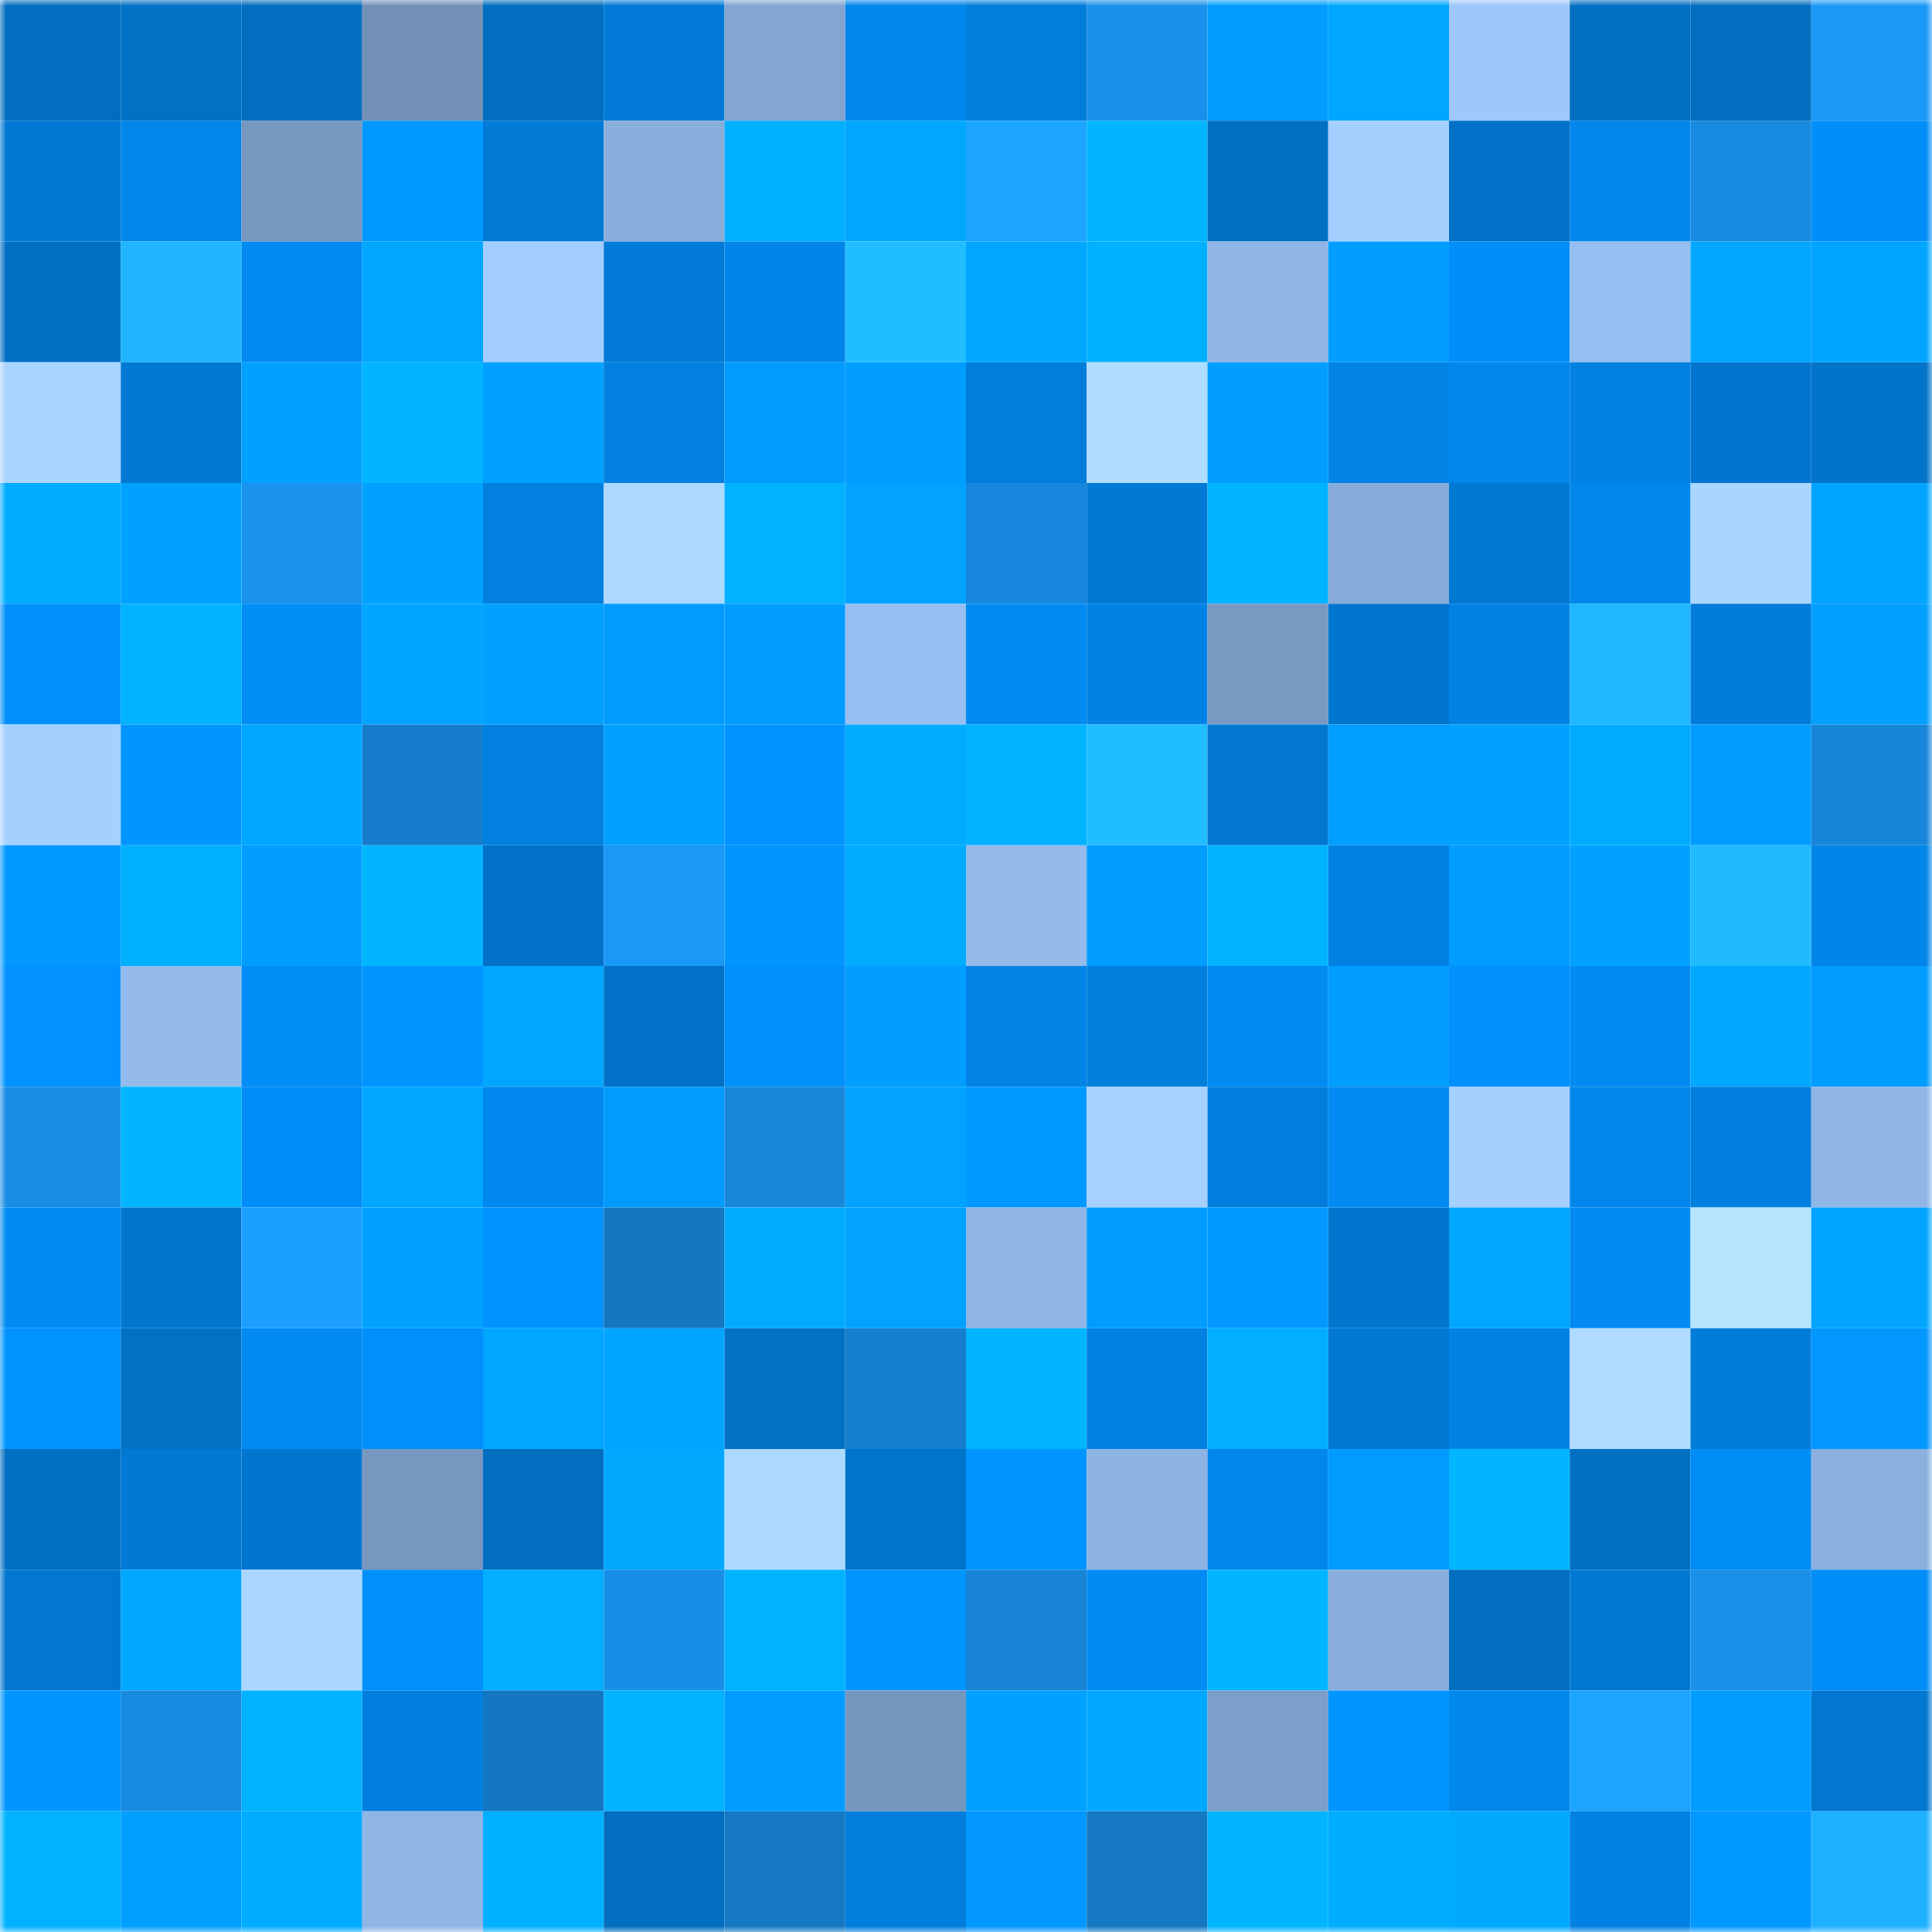 <svg viewBox="0 0 160 160" fill="none" role="img" xmlns="http://www.w3.org/2000/svg" width="240" height="240" name="ens%2C3a187.eth"><mask id="1105882005" mask-type="alpha" maskUnits="userSpaceOnUse" x="0" y="0" width="160" height="160"><rect width="160" height="160" fill="#FFFFFF"></rect></mask><g mask="url(#1105882005)"><rect x="0" y="0" width="10" height="10" fill="#016ebf"></rect><rect x="10" y="0" width="10" height="10" fill="#0171c5"></rect><rect x="20" y="0" width="10" height="10" fill="#016ebf"></rect><rect x="30" y="0" width="10" height="10" fill="#7391b7"></rect><rect x="40" y="0" width="10" height="10" fill="#016ebf"></rect><rect x="50" y="0" width="10" height="10" fill="#017bd7"></rect><rect x="60" y="0" width="10" height="10" fill="#83a5d0"></rect><rect x="70" y="0" width="10" height="10" fill="#0187ec"></rect><rect x="80" y="0" width="10" height="10" fill="#017edc"></rect><rect x="90" y="0" width="10" height="10" fill="#1990e9"></rect><rect x="100" y="0" width="10" height="10" fill="#019eff"></rect><rect x="110" y="0" width="10" height="10" fill="#01a6ff"></rect><rect x="120" y="0" width="10" height="10" fill="#9ec7fc"></rect><rect x="130" y="0" width="10" height="10" fill="#0170c3"></rect><rect x="140" y="0" width="10" height="10" fill="#016ebf"></rect><rect x="150" y="0" width="10" height="10" fill="#1a99f7"></rect><rect x="0" y="10" width="10" height="10" fill="#0179d4"></rect><rect x="10" y="10" width="10" height="10" fill="#0186e9"></rect><rect x="20" y="10" width="10" height="10" fill="#7797be"></rect><rect x="30" y="10" width="10" height="10" fill="#0198ff"></rect><rect x="40" y="10" width="10" height="10" fill="#017bd6"></rect><rect x="50" y="10" width="10" height="10" fill="#8bafdd"></rect><rect x="60" y="10" width="10" height="10" fill="#01b0ff"></rect><rect x="70" y="10" width="10" height="10" fill="#01a7ff"></rect><rect x="80" y="10" width="10" height="10" fill="#1ca6ff"></rect><rect x="90" y="10" width="10" height="10" fill="#01b6ff"></rect><rect x="100" y="10" width="10" height="10" fill="#0170c4"></rect><rect x="110" y="10" width="10" height="10" fill="#a4cfff"></rect><rect x="120" y="10" width="10" height="10" fill="#0172c8"></rect><rect x="130" y="10" width="10" height="10" fill="#0187eb"></rect><rect x="140" y="10" width="10" height="10" fill="#188ae0"></rect><rect x="150" y="10" width="10" height="10" fill="#018ef8"></rect><rect x="0" y="20" width="10" height="10" fill="#0170c4"></rect><rect x="10" y="20" width="10" height="10" fill="#1fb6ff"></rect><rect x="20" y="20" width="10" height="10" fill="#018af2"></rect><rect x="30" y="20" width="10" height="10" fill="#01a6ff"></rect><rect x="40" y="20" width="10" height="10" fill="#a2cdff"></rect><rect x="50" y="20" width="10" height="10" fill="#017bd7"></rect><rect x="60" y="20" width="10" height="10" fill="#0185e8"></rect><rect x="70" y="20" width="10" height="10" fill="#20bdff"></rect><rect x="80" y="20" width="10" height="10" fill="#01a6ff"></rect><rect x="90" y="20" width="10" height="10" fill="#01b1ff"></rect><rect x="100" y="20" width="10" height="10" fill="#90b6e6"></rect><rect x="110" y="20" width="10" height="10" fill="#019dff"></rect><rect x="120" y="20" width="10" height="10" fill="#018ef8"></rect><rect x="130" y="20" width="10" height="10" fill="#96bef0"></rect><rect x="140" y="20" width="10" height="10" fill="#01a7ff"></rect><rect x="150" y="20" width="10" height="10" fill="#01a5ff"></rect><rect x="0" y="30" width="10" height="10" fill="#a8d4ff"></rect><rect x="10" y="30" width="10" height="10" fill="#017ad5"></rect><rect x="20" y="30" width="10" height="10" fill="#01a2ff"></rect><rect x="30" y="30" width="10" height="10" fill="#01b6ff"></rect><rect x="40" y="30" width="10" height="10" fill="#01a1ff"></rect><rect x="50" y="30" width="10" height="10" fill="#0180df"></rect><rect x="60" y="30" width="10" height="10" fill="#019bff"></rect><rect x="70" y="30" width="10" height="10" fill="#019eff"></rect><rect x="80" y="30" width="10" height="10" fill="#017dda"></rect><rect x="90" y="30" width="10" height="10" fill="#afddff"></rect><rect x="100" y="30" width="10" height="10" fill="#019eff"></rect><rect x="110" y="30" width="10" height="10" fill="#0184e6"></rect><rect x="120" y="30" width="10" height="10" fill="#0186e9"></rect><rect x="130" y="30" width="10" height="10" fill="#0182e3"></rect><rect x="140" y="30" width="10" height="10" fill="#0176cf"></rect><rect x="150" y="30" width="10" height="10" fill="#0173c8"></rect><rect x="0" y="40" width="10" height="10" fill="#01acff"></rect><rect x="10" y="40" width="10" height="10" fill="#01a1ff"></rect><rect x="20" y="40" width="10" height="10" fill="#1993ee"></rect><rect x="30" y="40" width="10" height="10" fill="#01a2ff"></rect><rect x="40" y="40" width="10" height="10" fill="#0180e0"></rect><rect x="50" y="40" width="10" height="10" fill="#abd9ff"></rect><rect x="60" y="40" width="10" height="10" fill="#01b2ff"></rect><rect x="70" y="40" width="10" height="10" fill="#01a3ff"></rect><rect x="80" y="40" width="10" height="10" fill="#1788dd"></rect><rect x="90" y="40" width="10" height="10" fill="#017ad5"></rect><rect x="100" y="40" width="10" height="10" fill="#01b4ff"></rect><rect x="110" y="40" width="10" height="10" fill="#88acd9"></rect><rect x="120" y="40" width="10" height="10" fill="#0178d2"></rect><rect x="130" y="40" width="10" height="10" fill="#0187eb"></rect><rect x="140" y="40" width="10" height="10" fill="#a9d5ff"></rect><rect x="150" y="40" width="10" height="10" fill="#01a5ff"></rect><rect x="0" y="50" width="10" height="10" fill="#0190fb"></rect><rect x="10" y="50" width="10" height="10" fill="#01b3ff"></rect><rect x="20" y="50" width="10" height="10" fill="#018ef7"></rect><rect x="30" y="50" width="10" height="10" fill="#01a4ff"></rect><rect x="40" y="50" width="10" height="10" fill="#01a1ff"></rect><rect x="50" y="50" width="10" height="10" fill="#019bff"></rect><rect x="60" y="50" width="10" height="10" fill="#019cff"></rect><rect x="70" y="50" width="10" height="10" fill="#97bff1"></rect><rect x="80" y="50" width="10" height="10" fill="#018bf3"></rect><rect x="90" y="50" width="10" height="10" fill="#0183e5"></rect><rect x="100" y="50" width="10" height="10" fill="#7a9ac3"></rect><rect x="110" y="50" width="10" height="10" fill="#0176ce"></rect><rect x="120" y="50" width="10" height="10" fill="#0182e3"></rect><rect x="130" y="50" width="10" height="10" fill="#1fb7ff"></rect><rect x="140" y="50" width="10" height="10" fill="#017cd9"></rect><rect x="150" y="50" width="10" height="10" fill="#01a0ff"></rect><rect x="0" y="60" width="10" height="10" fill="#a4d0ff"></rect><rect x="10" y="60" width="10" height="10" fill="#0196ff"></rect><rect x="20" y="60" width="10" height="10" fill="#01a6ff"></rect><rect x="30" y="60" width="10" height="10" fill="#157dcb"></rect><rect x="40" y="60" width="10" height="10" fill="#0180e0"></rect><rect x="50" y="60" width="10" height="10" fill="#01a0ff"></rect><rect x="60" y="60" width="10" height="10" fill="#0193ff"></rect><rect x="70" y="60" width="10" height="10" fill="#01acff"></rect><rect x="80" y="60" width="10" height="10" fill="#01b3ff"></rect><rect x="90" y="60" width="10" height="10" fill="#20bdff"></rect><rect x="100" y="60" width="10" height="10" fill="#0177d0"></rect><rect x="110" y="60" width="10" height="10" fill="#019fff"></rect><rect x="120" y="60" width="10" height="10" fill="#01a1ff"></rect><rect x="130" y="60" width="10" height="10" fill="#01abff"></rect><rect x="140" y="60" width="10" height="10" fill="#019cff"></rect><rect x="150" y="60" width="10" height="10" fill="#1786d8"></rect><rect x="0" y="70" width="10" height="10" fill="#0198ff"></rect><rect x="10" y="70" width="10" height="10" fill="#01afff"></rect><rect x="20" y="70" width="10" height="10" fill="#019dff"></rect><rect x="30" y="70" width="10" height="10" fill="#01b6ff"></rect><rect x="40" y="70" width="10" height="10" fill="#0172c8"></rect><rect x="50" y="70" width="10" height="10" fill="#1a98f6"></rect><rect x="60" y="70" width="10" height="10" fill="#0195ff"></rect><rect x="70" y="70" width="10" height="10" fill="#01acff"></rect><rect x="80" y="70" width="10" height="10" fill="#94bbec"></rect><rect x="90" y="70" width="10" height="10" fill="#019cff"></rect><rect x="100" y="70" width="10" height="10" fill="#01b4ff"></rect><rect x="110" y="70" width="10" height="10" fill="#0182e2"></rect><rect x="120" y="70" width="10" height="10" fill="#019cff"></rect><rect x="130" y="70" width="10" height="10" fill="#01a2ff"></rect><rect x="140" y="70" width="10" height="10" fill="#20baff"></rect><rect x="150" y="70" width="10" height="10" fill="#0185e8"></rect><rect x="0" y="80" width="10" height="10" fill="#0192ff"></rect><rect x="10" y="80" width="10" height="10" fill="#93baea"></rect><rect x="20" y="80" width="10" height="10" fill="#018ef7"></rect><rect x="30" y="80" width="10" height="10" fill="#0196ff"></rect><rect x="40" y="80" width="10" height="10" fill="#01a7ff"></rect><rect x="50" y="80" width="10" height="10" fill="#0172c7"></rect><rect x="60" y="80" width="10" height="10" fill="#0191fd"></rect><rect x="70" y="80" width="10" height="10" fill="#019eff"></rect><rect x="80" y="80" width="10" height="10" fill="#0184e6"></rect><rect x="90" y="80" width="10" height="10" fill="#017fdd"></rect><rect x="100" y="80" width="10" height="10" fill="#018af0"></rect><rect x="110" y="80" width="10" height="10" fill="#019dff"></rect><rect x="120" y="80" width="10" height="10" fill="#0190fc"></rect><rect x="130" y="80" width="10" height="10" fill="#018bf3"></rect><rect x="140" y="80" width="10" height="10" fill="#01a8ff"></rect><rect x="150" y="80" width="10" height="10" fill="#019cff"></rect><rect x="0" y="90" width="10" height="10" fill="#188de4"></rect><rect x="10" y="90" width="10" height="10" fill="#01b6ff"></rect><rect x="20" y="90" width="10" height="10" fill="#018df7"></rect><rect x="30" y="90" width="10" height="10" fill="#01a8ff"></rect><rect x="40" y="90" width="10" height="10" fill="#0188ee"></rect><rect x="50" y="90" width="10" height="10" fill="#019bff"></rect><rect x="60" y="90" width="10" height="10" fill="#1787da"></rect><rect x="70" y="90" width="10" height="10" fill="#01a3ff"></rect><rect x="80" y="90" width="10" height="10" fill="#0199ff"></rect><rect x="90" y="90" width="10" height="10" fill="#a6d1ff"></rect><rect x="100" y="90" width="10" height="10" fill="#017edd"></rect><rect x="110" y="90" width="10" height="10" fill="#018bf2"></rect><rect x="120" y="90" width="10" height="10" fill="#a4cfff"></rect><rect x="130" y="90" width="10" height="10" fill="#0187eb"></rect><rect x="140" y="90" width="10" height="10" fill="#017fde"></rect><rect x="150" y="90" width="10" height="10" fill="#90b6e6"></rect><rect x="0" y="100" width="10" height="10" fill="#018bf3"></rect><rect x="10" y="100" width="10" height="10" fill="#0176cd"></rect><rect x="20" y="100" width="10" height="10" fill="#1ba0ff"></rect><rect x="30" y="100" width="10" height="10" fill="#01a2ff"></rect><rect x="40" y="100" width="10" height="10" fill="#0193ff"></rect><rect x="50" y="100" width="10" height="10" fill="#1477c0"></rect><rect x="60" y="100" width="10" height="10" fill="#01acff"></rect><rect x="70" y="100" width="10" height="10" fill="#01a3ff"></rect><rect x="80" y="100" width="10" height="10" fill="#8fb5e4"></rect><rect x="90" y="100" width="10" height="10" fill="#019cff"></rect><rect x="100" y="100" width="10" height="10" fill="#0198ff"></rect><rect x="110" y="100" width="10" height="10" fill="#0176ce"></rect><rect x="120" y="100" width="10" height="10" fill="#01a6ff"></rect><rect x="130" y="100" width="10" height="10" fill="#018bf3"></rect><rect x="140" y="100" width="10" height="10" fill="#b5e5ff"></rect><rect x="150" y="100" width="10" height="10" fill="#01a5ff"></rect><rect x="0" y="110" width="10" height="10" fill="#0194ff"></rect><rect x="10" y="110" width="10" height="10" fill="#0171c5"></rect><rect x="20" y="110" width="10" height="10" fill="#018bf3"></rect><rect x="30" y="110" width="10" height="10" fill="#018ffa"></rect><rect x="40" y="110" width="10" height="10" fill="#01a6ff"></rect><rect x="50" y="110" width="10" height="10" fill="#01a4ff"></rect><rect x="60" y="110" width="10" height="10" fill="#0171c5"></rect><rect x="70" y="110" width="10" height="10" fill="#167fcd"></rect><rect x="80" y="110" width="10" height="10" fill="#01b5ff"></rect><rect x="90" y="110" width="10" height="10" fill="#0181e1"></rect><rect x="100" y="110" width="10" height="10" fill="#01aeff"></rect><rect x="110" y="110" width="10" height="10" fill="#0178d2"></rect><rect x="120" y="110" width="10" height="10" fill="#0183e4"></rect><rect x="130" y="110" width="10" height="10" fill="#aedbff"></rect><rect x="140" y="110" width="10" height="10" fill="#017cd9"></rect><rect x="150" y="110" width="10" height="10" fill="#0197ff"></rect><rect x="0" y="120" width="10" height="10" fill="#016fc2"></rect><rect x="10" y="120" width="10" height="10" fill="#017ad5"></rect><rect x="20" y="120" width="10" height="10" fill="#0176ce"></rect><rect x="30" y="120" width="10" height="10" fill="#7897bf"></rect><rect x="40" y="120" width="10" height="10" fill="#016ec0"></rect><rect x="50" y="120" width="10" height="10" fill="#01a9ff"></rect><rect x="60" y="120" width="10" height="10" fill="#acd9ff"></rect><rect x="70" y="120" width="10" height="10" fill="#0175cc"></rect><rect x="80" y="120" width="10" height="10" fill="#0195ff"></rect><rect x="90" y="120" width="10" height="10" fill="#8eb4e3"></rect><rect x="100" y="120" width="10" height="10" fill="#0186eb"></rect><rect x="110" y="120" width="10" height="10" fill="#019bff"></rect><rect x="120" y="120" width="10" height="10" fill="#01b6ff"></rect><rect x="130" y="120" width="10" height="10" fill="#0170c3"></rect><rect x="140" y="120" width="10" height="10" fill="#018df6"></rect><rect x="150" y="120" width="10" height="10" fill="#8bb0de"></rect><rect x="0" y="130" width="10" height="10" fill="#0177cf"></rect><rect x="10" y="130" width="10" height="10" fill="#01a8ff"></rect><rect x="20" y="130" width="10" height="10" fill="#aad7ff"></rect><rect x="30" y="130" width="10" height="10" fill="#018ffa"></rect><rect x="40" y="130" width="10" height="10" fill="#01aeff"></rect><rect x="50" y="130" width="10" height="10" fill="#188fe7"></rect><rect x="60" y="130" width="10" height="10" fill="#01b3ff"></rect><rect x="70" y="130" width="10" height="10" fill="#0195ff"></rect><rect x="80" y="130" width="10" height="10" fill="#1784d6"></rect><rect x="90" y="130" width="10" height="10" fill="#018cf5"></rect><rect x="100" y="130" width="10" height="10" fill="#01b5ff"></rect><rect x="110" y="130" width="10" height="10" fill="#8aafdc"></rect><rect x="120" y="130" width="10" height="10" fill="#016ec0"></rect><rect x="130" y="130" width="10" height="10" fill="#0179d3"></rect><rect x="140" y="130" width="10" height="10" fill="#1990e9"></rect><rect x="150" y="130" width="10" height="10" fill="#018ef8"></rect><rect x="0" y="140" width="10" height="10" fill="#0195ff"></rect><rect x="10" y="140" width="10" height="10" fill="#188be1"></rect><rect x="20" y="140" width="10" height="10" fill="#01b2ff"></rect><rect x="30" y="140" width="10" height="10" fill="#017fde"></rect><rect x="40" y="140" width="10" height="10" fill="#1477c1"></rect><rect x="50" y="140" width="10" height="10" fill="#01b2ff"></rect><rect x="60" y="140" width="10" height="10" fill="#019cff"></rect><rect x="70" y="140" width="10" height="10" fill="#7796bd"></rect><rect x="80" y="140" width="10" height="10" fill="#01a2ff"></rect><rect x="90" y="140" width="10" height="10" fill="#01a8ff"></rect><rect x="100" y="140" width="10" height="10" fill="#7d9ec8"></rect><rect x="110" y="140" width="10" height="10" fill="#0196ff"></rect><rect x="120" y="140" width="10" height="10" fill="#0188ed"></rect><rect x="130" y="140" width="10" height="10" fill="#1ca4ff"></rect><rect x="140" y="140" width="10" height="10" fill="#019dff"></rect><rect x="150" y="140" width="10" height="10" fill="#0177d0"></rect><rect x="0" y="150" width="10" height="10" fill="#01b2ff"></rect><rect x="10" y="150" width="10" height="10" fill="#019fff"></rect><rect x="20" y="150" width="10" height="10" fill="#01acff"></rect><rect x="30" y="150" width="10" height="10" fill="#8fb5e4"></rect><rect x="40" y="150" width="10" height="10" fill="#01b0ff"></rect><rect x="50" y="150" width="10" height="10" fill="#016ebf"></rect><rect x="60" y="150" width="10" height="10" fill="#1578c2"></rect><rect x="70" y="150" width="10" height="10" fill="#017edc"></rect><rect x="80" y="150" width="10" height="10" fill="#0197ff"></rect><rect x="90" y="150" width="10" height="10" fill="#1578c2"></rect><rect x="100" y="150" width="10" height="10" fill="#01b5ff"></rect><rect x="110" y="150" width="10" height="10" fill="#01adff"></rect><rect x="120" y="150" width="10" height="10" fill="#01aaff"></rect><rect x="130" y="150" width="10" height="10" fill="#0182e3"></rect><rect x="140" y="150" width="10" height="10" fill="#0198ff"></rect><rect x="150" y="150" width="10" height="10" fill="#1eb1ff"></rect></g></svg>